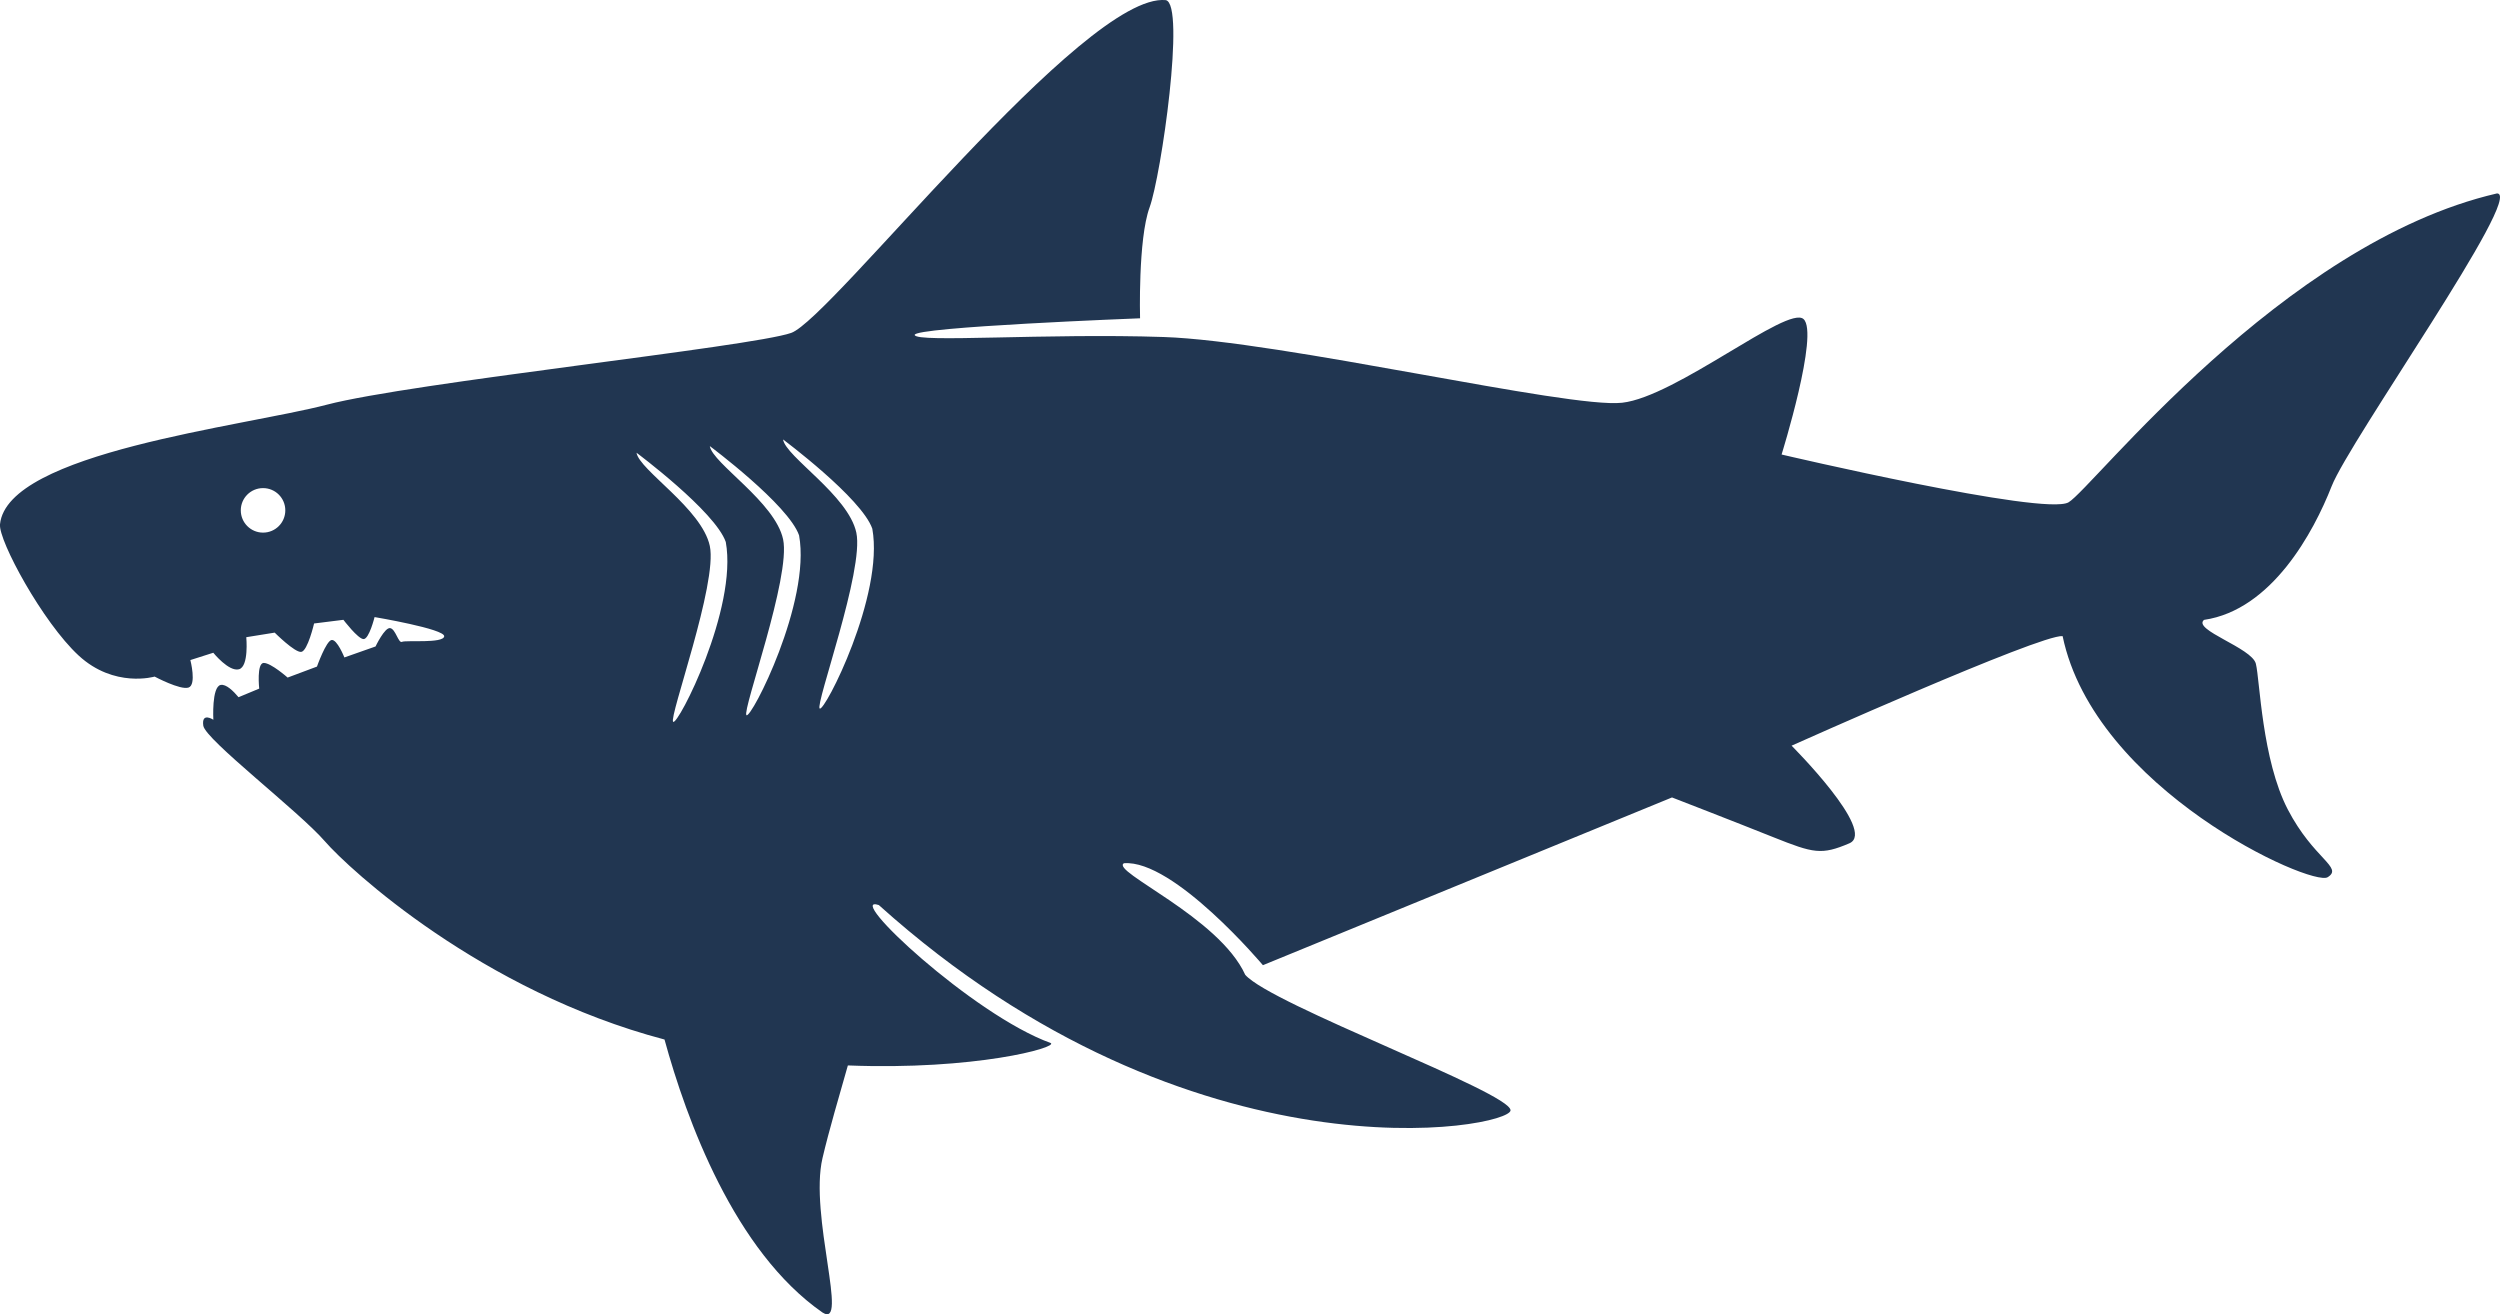 <?xml version="1.0" encoding="UTF-8"?> <svg xmlns="http://www.w3.org/2000/svg" id="Layer_2" viewBox="0 0 410 215.51"><defs><style>.cls-1{fill:#213651;stroke-width:0px;}</style></defs><g id="Layer_1-2"><path class="cls-1" d="m369.96,108.85c-.65-2.61-10.46-5.56-8.5-7.19,11.11-1.63,17.97-14.38,20.92-21.9,2.94-7.52,31.7-48.04,27.13-48.04-35.3,8.17-66.34,48.37-70.27,50.66-3.92,2.29-47.06-7.84-47.06-7.84,0,0,6.21-19.94,3.59-22.22-2.61-2.29-20.92,12.75-29.74,13.73-8.82.98-55.89-10.13-75.17-10.78s-40.53.98-40.85-.33c-.33-1.31,36.96-2.74,36.96-2.74,0,0-.35-12.95,1.56-18.18S194.46.68,191.19.02c-13.4-1.31-54.91,52.29-61.44,54.58-6.54,2.29-62.42,8.17-76.15,11.77C39.88,69.96,1.2,74.19,0,85.98c-.27,2.68,7.03,16.11,12.89,21.52,5.86,5.41,12.47,3.46,12.47,3.46,0,0,4.21,2.25,5.56,1.8s.3-4.51.3-4.51l3.76-1.2s2.55,3.16,4.21,2.71,1.2-5.26,1.2-5.26l4.66-.75s3.31,3.31,4.36,3.16c1.05-.15,2.1-4.66,2.1-4.66l4.81-.6s2.4,3.16,3.31,3.16,1.8-3.61,1.8-3.61c0,0,11.57,1.95,11.42,3.16-.15,1.2-6.31.6-6.91.9-.6.3-1.05-2.1-1.95-2.25s-2.4,3.01-2.4,3.01l-5.11,1.8s-1.2-3.01-2.1-2.86-2.4,4.36-2.4,4.36l-4.81,1.8s-2.71-2.4-3.91-2.4-.75,4.21-.75,4.21l-3.39,1.41c-.84-1-2.04-2.19-2.93-2.01-1.5.3-1.2,5.71-1.2,5.71,0,0-1.98-1.32-1.65.97.33,2.29,15.69,14.05,19.94,18.96,3.97,4.58,25.66,24.59,55.7,32.51,3.6,13.13,11.45,34.71,25.91,44.77,4.38,2.81-2.19-15.95,0-25.32,1.06-4.54,2.78-10.33,4.16-15.2,20.81.82,34.49-2.94,33.28-3.67-12.75-4.58-34.09-24.59-28.2-22.63,51.64,46.41,103.6,36.6,103.6,33.66s-39.22-17.32-43.51-22.22c-4.3-9.48-22.18-16.99-19.89-18.3,8.17-.65,22.79,16.72,22.79,16.72l67.09-27.51s10.13,3.92,16.67,6.54c6.54,2.61,7.84,2.94,12.42.98,4.58-1.96-9.48-16.01-9.48-16.01,0,0,40.85-18.3,44.45-17.97,5.23,25.16,40.85,41.18,43.47,39.54,2.61-1.63-2.29-2.94-6.54-11.11-4.25-8.17-4.58-21.24-5.23-23.86ZM43.14,87.35c-2.01,0-3.65-1.63-3.65-3.65s1.63-3.65,3.65-3.65,3.65,1.63,3.65,3.65-1.63,3.65-3.65,3.65Zm87.91.45c1.97,10.92-7.86,30.15-8.63,29.49-.76-.66,7.32-22.72,6.01-28.84-1.31-6.12-11.58-12.45-12.02-15.29,0,0,12.89,9.61,14.64,14.64Zm-12.02,1.09c1.97,10.92-7.86,30.15-8.63,29.49-.76-.66,7.32-22.72,6.01-28.84-1.31-6.12-11.58-12.45-12.02-15.29,0,0,12.89,9.61,14.64,14.64Zm15.4,27.31c-.76-.66,7.32-22.72,6.01-28.84-1.31-6.12-11.58-12.45-12.02-15.29,0,0,12.89,9.61,14.64,14.64,1.97,10.92-7.86,30.15-8.63,29.49Z"></path></g></svg> 